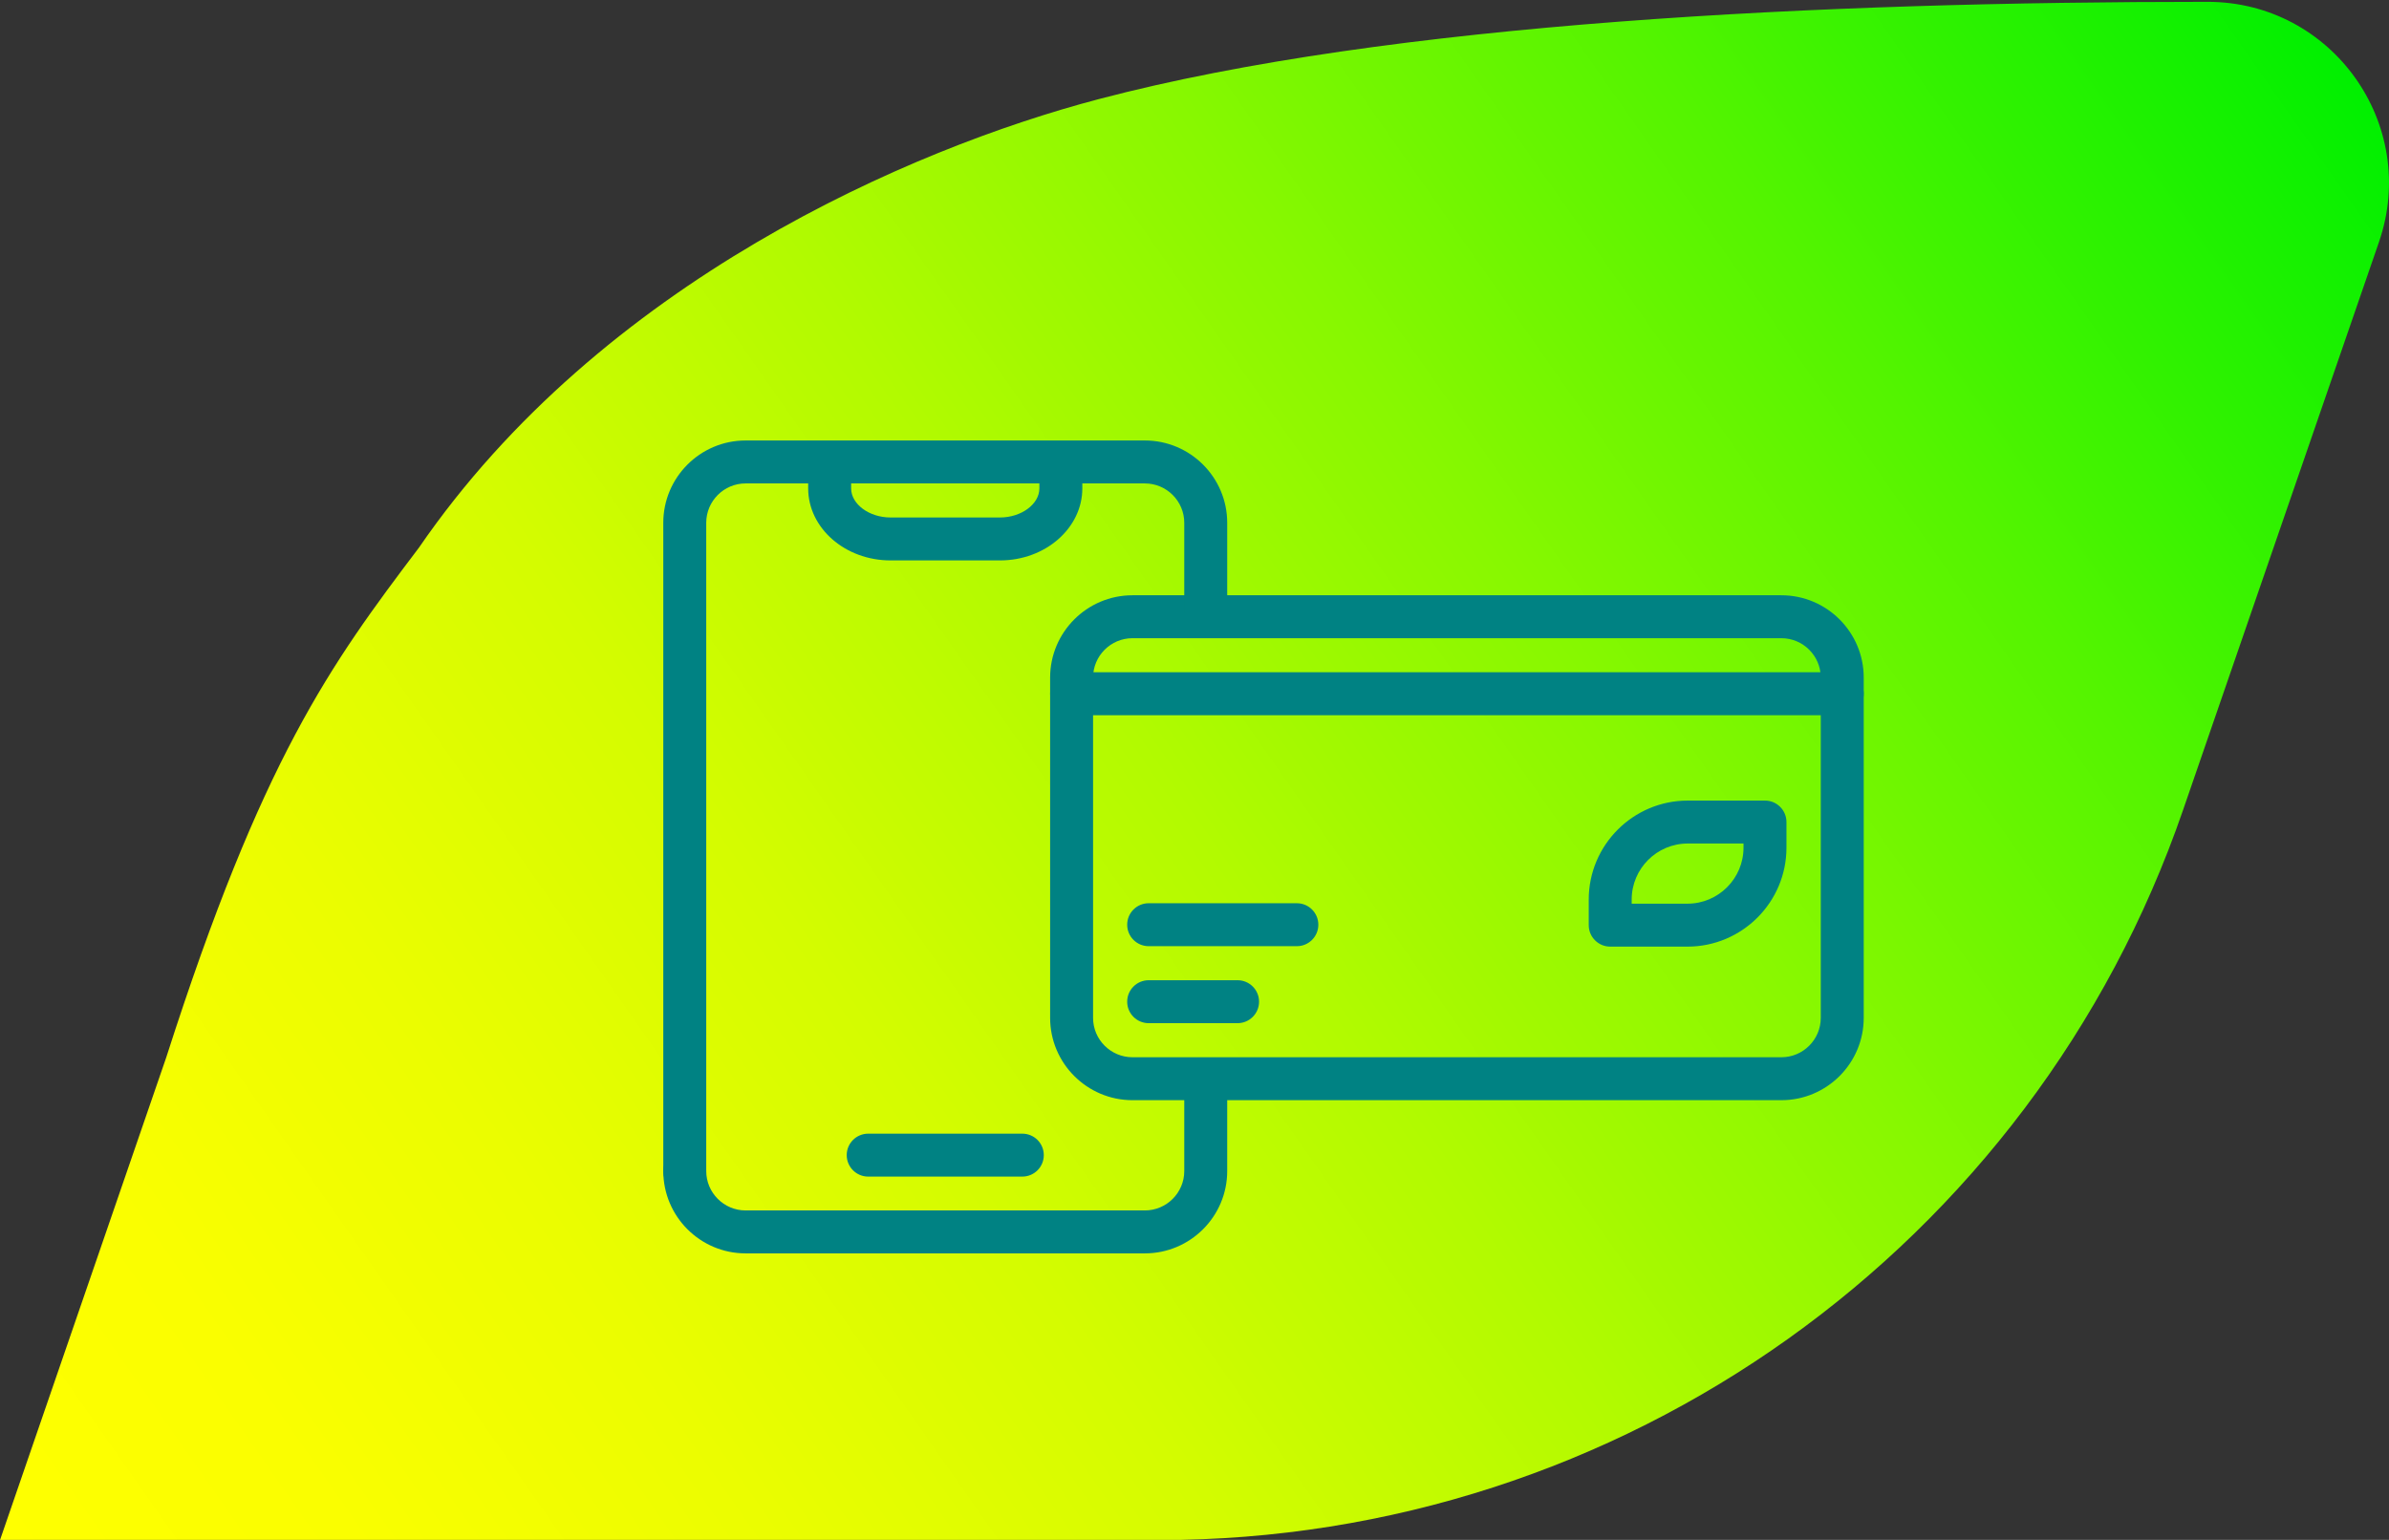 <?xml version="1.0" encoding="UTF-8"?>
<svg id="Livello_1" xmlns="http://www.w3.org/2000/svg" xmlns:xlink="http://www.w3.org/1999/xlink" version="1.1" viewBox="0 0 444.988 286.907">
  <rect x="0" y="0" width="444.988" height="286.907" fill="#333333" stroke="none"/>
  <!-- Generator: Adobe Illustrator 29.0.1, SVG Export Plug-In . SVG Version: 2.1.0 Build 192)  -->
  <defs>
    <style>
      .st0 {
        fill: url(#Sfumatura_senza_nome_10);
        fill-rule: evenodd;
      }

      .st1 {
        fill: #008283;
      }
    </style>
    <linearGradient id="Sfumatura_senza_nome_10" data-name="Sfumatura senza nome 10" x1="12.153" y1="304.297" x2="434.523" y2="8.55" gradientUnits="userSpaceOnUse">
      <stop offset="0" stop-color="#ff0"/>
      <stop offset=".105" stop-color="#fafe00"/>
      <stop offset=".229" stop-color="#ebfd00"/>
      <stop offset=".362" stop-color="#d4fc00"/>
      <stop offset=".502" stop-color="#b2fa00"/>
      <stop offset=".646" stop-color="#88f800"/>
      <stop offset=".796" stop-color="#54f400"/>
      <stop offset=".946" stop-color="#17f100"/>
      <stop offset="1" stop-color="#00f000"/>
    </linearGradient>
  </defs>
  <path class="st0" d="M30.972,196.994c17.847-55.668,30.516-73.077,47.054-94.945C111.983,52.602,169.468,27.741,204.639,18.471,258.953,4.156,339.846.341,411.201.341c23.183,0,39.468,22.831,31.92,44.751l-36.494,105.831c-28.024,81.388-104.615,136.02-190.693,136.02H0l30.972-89.948Z"/>
  <g>
    <g>
      <path class="st1" d="M331.808,204.982h-120.867c-8.458,0-15.339-6.881-15.339-15.339v-63.396c0-8.458,6.881-15.339,15.339-15.339h120.867c8.458,0,15.339,6.881,15.339,15.339v63.396c0,8.458-6.881,15.339-15.339,15.339ZM210.941,118.909c-4.047,0-7.339,3.292-7.339,7.339v63.396c0,4.047,3.292,7.339,7.339,7.339h120.867c4.047,0,7.339-3.292,7.339-7.339v-63.396c0-4.047-3.292-7.339-7.339-7.339h-120.867Z"/>
      <path class="st1" d="M241.56,176.289h-27.604c-2.209,0-4-1.791-4-4s1.791-4,4-4h27.604c2.209,0,4,1.791,4,4s-1.791,4-4,4Z"/>
      <path class="st1" d="M230.518,190.633h-16.562c-2.209,0-4-1.791-4-4,0-2.209,1.791-4,4-4h16.562c2.209,0,4,1.791,4,4,0,2.209-1.791,4-4,4Z"/>
      <path class="st1" d="M314.316,176.37h-14.39c-2.209,0-4-1.791-4-4v-4.768c0-10.168,8.272-18.44,18.44-18.44h14.39c2.209,0,4,1.791,4,4v4.768c0,10.168-8.272,18.441-18.44,18.441ZM303.926,168.37h10.39c5.757,0,10.44-4.684,10.44-10.441v-.768h-10.39c-5.757,0-10.44,4.684-10.44,10.44v.768Z"/>
      <path class="st1" d="M343.147,133.255h-143.545c-2.209,0-4-1.791-4-4s1.791-4,4-4h143.545c2.209,0,4,1.791,4,4s-1.791,4-4,4Z"/>
    </g>
    <path class="st1" d="M127.547,222.185c-2.209,0-4-1.791-4-4v-120.775c0-8.459,6.877-15.34,15.33-15.34h74.37c8.458,0,15.34,6.881,15.34,15.34v16.886c0,2.209-1.791,4-4,4s-4-1.791-4-4v-16.886c0-4.047-3.293-7.34-7.34-7.34h-74.37c-4.042,0-7.33,3.292-7.33,7.34v120.775c0,2.209-1.791,4-4,4Z"/>
    <path class="st1" d="M213.247,233.525h-74.37c-8.453,0-15.33-6.882-15.33-15.34,0-2.209,1.791-4,4-4s4,1.791,4,4c0,4.047,3.288,7.34,7.33,7.34h74.37c4.047,0,7.34-3.293,7.34-7.34v-16.314c0-2.209,1.791-4,4-4s4,1.791,4,4v16.314c0,8.458-6.882,15.34-15.34,15.34Z"/>
    <path class="st1" d="M190.423,219.22h-28.709c-2.209,0-4-1.791-4-4s1.791-4,4-4h28.709c2.209,0,4,1.791,4,4s-1.791,4-4,4Z"/>
    <path class="st1" d="M186.261,104.416h-20.386c-8.458,0-15.339-6.021-15.339-13.421v-2.5c0-2.209,1.791-4,4-4s4,1.791,4,4v2.5c0,2.938,3.36,5.421,7.339,5.421h20.386c3.979,0,7.339-2.483,7.339-5.421v-2.5c0-2.209,1.791-4,4-4s4,1.791,4,4v2.5c0,7.4-6.881,13.421-15.339,13.421Z"/>
  </g>
</svg>